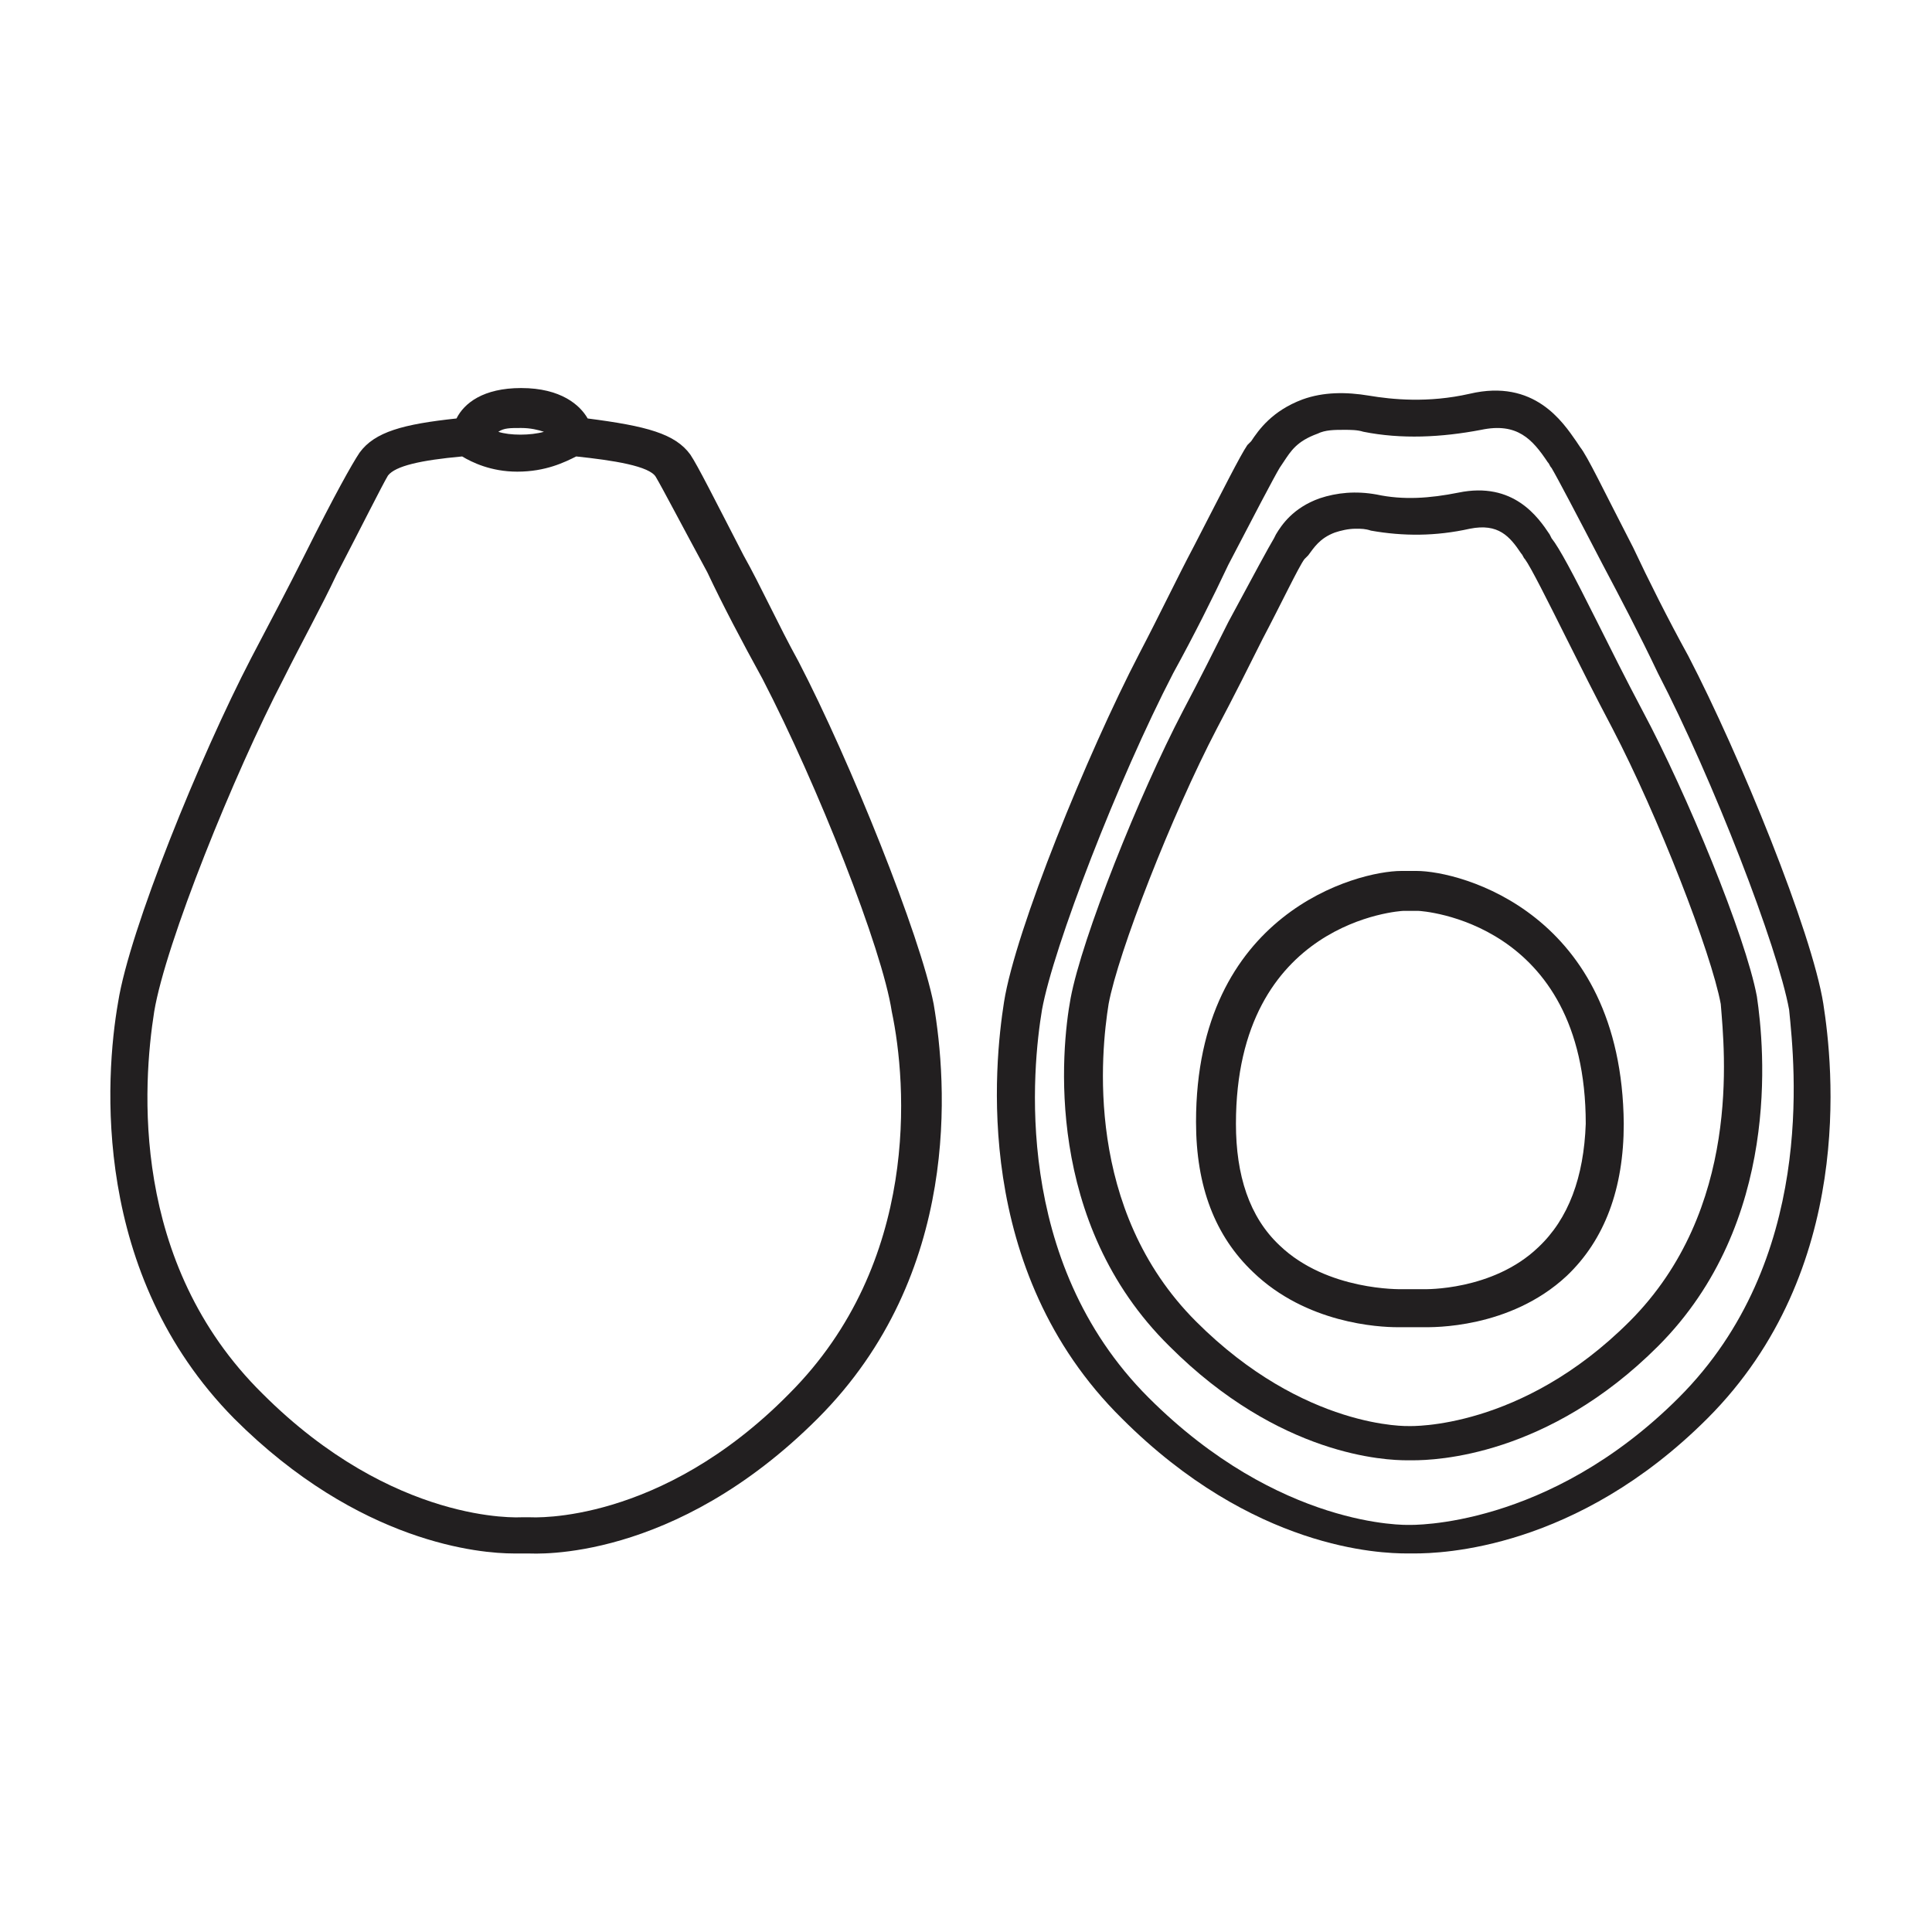 <?xml version="1.0" encoding="UTF-8"?>
<!-- Uploaded to: SVG Repo, www.svgrepo.com, Generator: SVG Repo Mixer Tools -->
<svg width="800px" height="800px" version="1.1" viewBox="144 144 512 512" xmlns="http://www.w3.org/2000/svg">
 <g fill="#221f20">
  <path d="m355.66 319.39c-5.543-10.078-10.078-20.152-14.609-28.215-8.062-15.617-12.09-23.68-14.105-26.703-4.031-5.543-11.586-7.559-27.207-9.574-2.016-3.527-7.055-8.062-17.633-8.062-10.078 0-15.113 4.031-17.129 8.062-14.105 1.512-21.664 3.527-25.695 9.07-2.016 3.023-6.551 11.082-14.609 27.207-4.031 8.062-9.07 17.633-14.105 27.207-13.602 26.199-32.242 72.043-35.266 91.191-3.527 20.152-7.055 72.043 30.73 110.34 33.25 33.25 65.496 35.77 74.059 35.77h2.016 2.016c1.512 0 38.289 2.519 76.578-35.77 38.289-38.289 34.258-89.176 30.73-109.83-3.527-18.141-22.168-64.492-35.77-90.688zm-73.559-61.969c2.519 0 4.535 0.504 6.047 1.008-3.527 1.008-9.07 1.008-12.09 0 1.512-1.008 3.023-1.008 6.043-1.008zm71.039 255.93c-34.258 34.762-68.016 32.746-68.52 32.746h-2.519c-0.504 0-33.754 2.016-68.52-32.746-35.262-34.762-31.738-82.121-28.715-101.27 3.023-18.137 21.16-62.977 34.258-88.168 5.039-10.078 10.078-19.145 14.105-27.711 6.551-12.594 12.09-23.68 13.602-26.199 2.016-2.519 8.566-4.031 19.648-5.039 2.519 1.512 7.559 4.031 14.609 4.031 7.559 0 12.594-2.519 15.617-4.031 9.574 1.008 19.648 2.519 21.16 5.543 1.512 2.519 7.055 13.098 13.602 25.191 4.031 8.566 9.07 18.137 14.609 28.215 14.609 28.215 31.738 71.539 34.258 88.168 4.039 19.145 7.566 66.504-27.195 101.27z"/>
  <path d="m627.21 410.07c-3.023-19.145-22.168-66-35.77-92.195-5.543-10.078-10.578-20.152-14.609-28.719-8.062-15.617-12.09-24.184-14.105-26.703l-1.008-1.512c-3.527-5.039-11.082-16.625-28.215-12.594-11.082 2.519-20.656 1.512-26.703 0.504-6.047-1.008-12.09-1.008-17.633 1.008-8.062 3.023-11.586 8.062-13.602 11.082l-1.008 1.008c-2.016 3.023-6.047 11.082-14.105 26.703-4.535 8.566-9.07 18.137-14.609 28.719-13.602 26.199-32.746 73.051-35.77 92.195-2.519 16.121-8.566 71.039 31.234 110.34 34.762 34.762 68.52 35.77 75.57 35.77h2.016c7.055 0 42.824-1.008 77.586-35.77 39.297-39.297 33.25-93.711 30.73-109.83zm-38.289 104.29c-34.762 34.762-71.039 33.754-71.539 33.754-0.504 0-34.258 1.008-69.023-33.754-36.273-36.273-30.73-87.664-28.215-102.78 3.023-16.625 20.152-60.961 34.762-89.176 5.543-10.078 10.578-20.152 14.609-28.719 6.551-12.594 12.09-23.176 13.602-25.695l1.008-1.512c2.016-3.023 3.527-5.543 9.07-7.559 2.016-1.008 4.535-1.008 7.055-1.008 1.512 0 3.527 0 5.039 0.504 10.078 2.016 20.656 1.512 31.234-0.504 9.574-2.016 13.602 2.519 17.633 8.566 0.504 0.504 0.504 1.008 1.008 1.512 1.512 2.519 7.055 13.098 13.602 25.695 4.535 8.566 9.574 18.137 14.609 28.719 14.609 28.215 31.738 72.547 34.762 89.176 1.52 15.113 7.062 66.504-29.215 102.78z"/>
  <path d="m579.36 332.49c-4.535-8.566-8.566-16.625-12.09-23.68-6.551-13.098-10.078-19.648-12.09-22.168l-0.504-1.008c-3.023-4.535-9.574-14.105-24.184-11.082-7.559 1.512-14.609 2.016-21.664 0.504-5.543-1.008-10.578-0.504-15.113 1.008-7.055 2.519-10.078 7.055-11.586 9.574l-0.504 1.008c-1.512 2.519-5.039 9.07-12.09 22.168-3.527 7.055-7.559 15.113-12.09 23.68-11.586 22.168-26.703 59.953-29.727 76.074-2.527 13.602-7.059 59.445 26.191 92.195 29.223 29.223 57.434 30.23 62.977 30.23h1.512c6.047 0 35.77-1.008 64.992-30.23 32.746-32.746 28.215-79.098 26.199-92.699-3.027-16.125-18.645-53.91-30.23-75.574zm-3.527 161.72c-28.719 28.719-57.938 27.711-58.441 27.711 0 0-27.711 1.008-56.426-27.711-29.727-29.727-25.191-71.539-23.176-84.137 2.519-13.602 16.625-49.879 28.719-73.051 4.535-8.566 8.566-16.625 12.09-23.68 5.039-9.574 9.574-19.145 11.082-21.16l1.008-1.008c1.512-2.016 3.023-4.535 7.055-6.047 1.512-0.504 3.527-1.008 5.543-1.008 1.512 0 2.519 0 4.031 0.504 8.566 1.512 17.129 1.512 26.199-0.504 7.559-1.512 10.578 2.016 13.602 6.551 0.504 0.504 0.504 1.008 1.008 1.512 1.512 2.016 6.047 11.082 11.082 21.16 3.527 7.055 7.559 15.113 12.09 23.68 12.09 23.176 26.199 59.449 28.719 73.051 1.008 12.598 5.543 54.41-24.184 84.137z"/>
  <path d="m519.4 374.81h-4.031c-11.586 0-54.41 11.082-54.41 66.504 0 17.129 5.039 30.23 15.113 39.801 14.105 13.602 33.25 14.609 38.289 14.609h1.008 6.047c2.016 0 22.672 0.504 37.785-13.602 10.078-9.574 15.113-23.176 15.113-40.305-0.504-55.926-43.328-67.008-54.914-67.008zm32.242 99.754c-12.09 11.586-30.23 11.082-30.23 11.082h-6.047s-19.648 0.504-32.242-11.586c-8.062-7.559-11.586-18.641-11.586-32.242 0-53.906 43.832-56.426 44.336-56.426h4.031c0.504 0 44.336 2.519 44.336 56.426-0.504 14.105-4.535 25.188-12.598 32.746z"/>
 </g>
</svg>